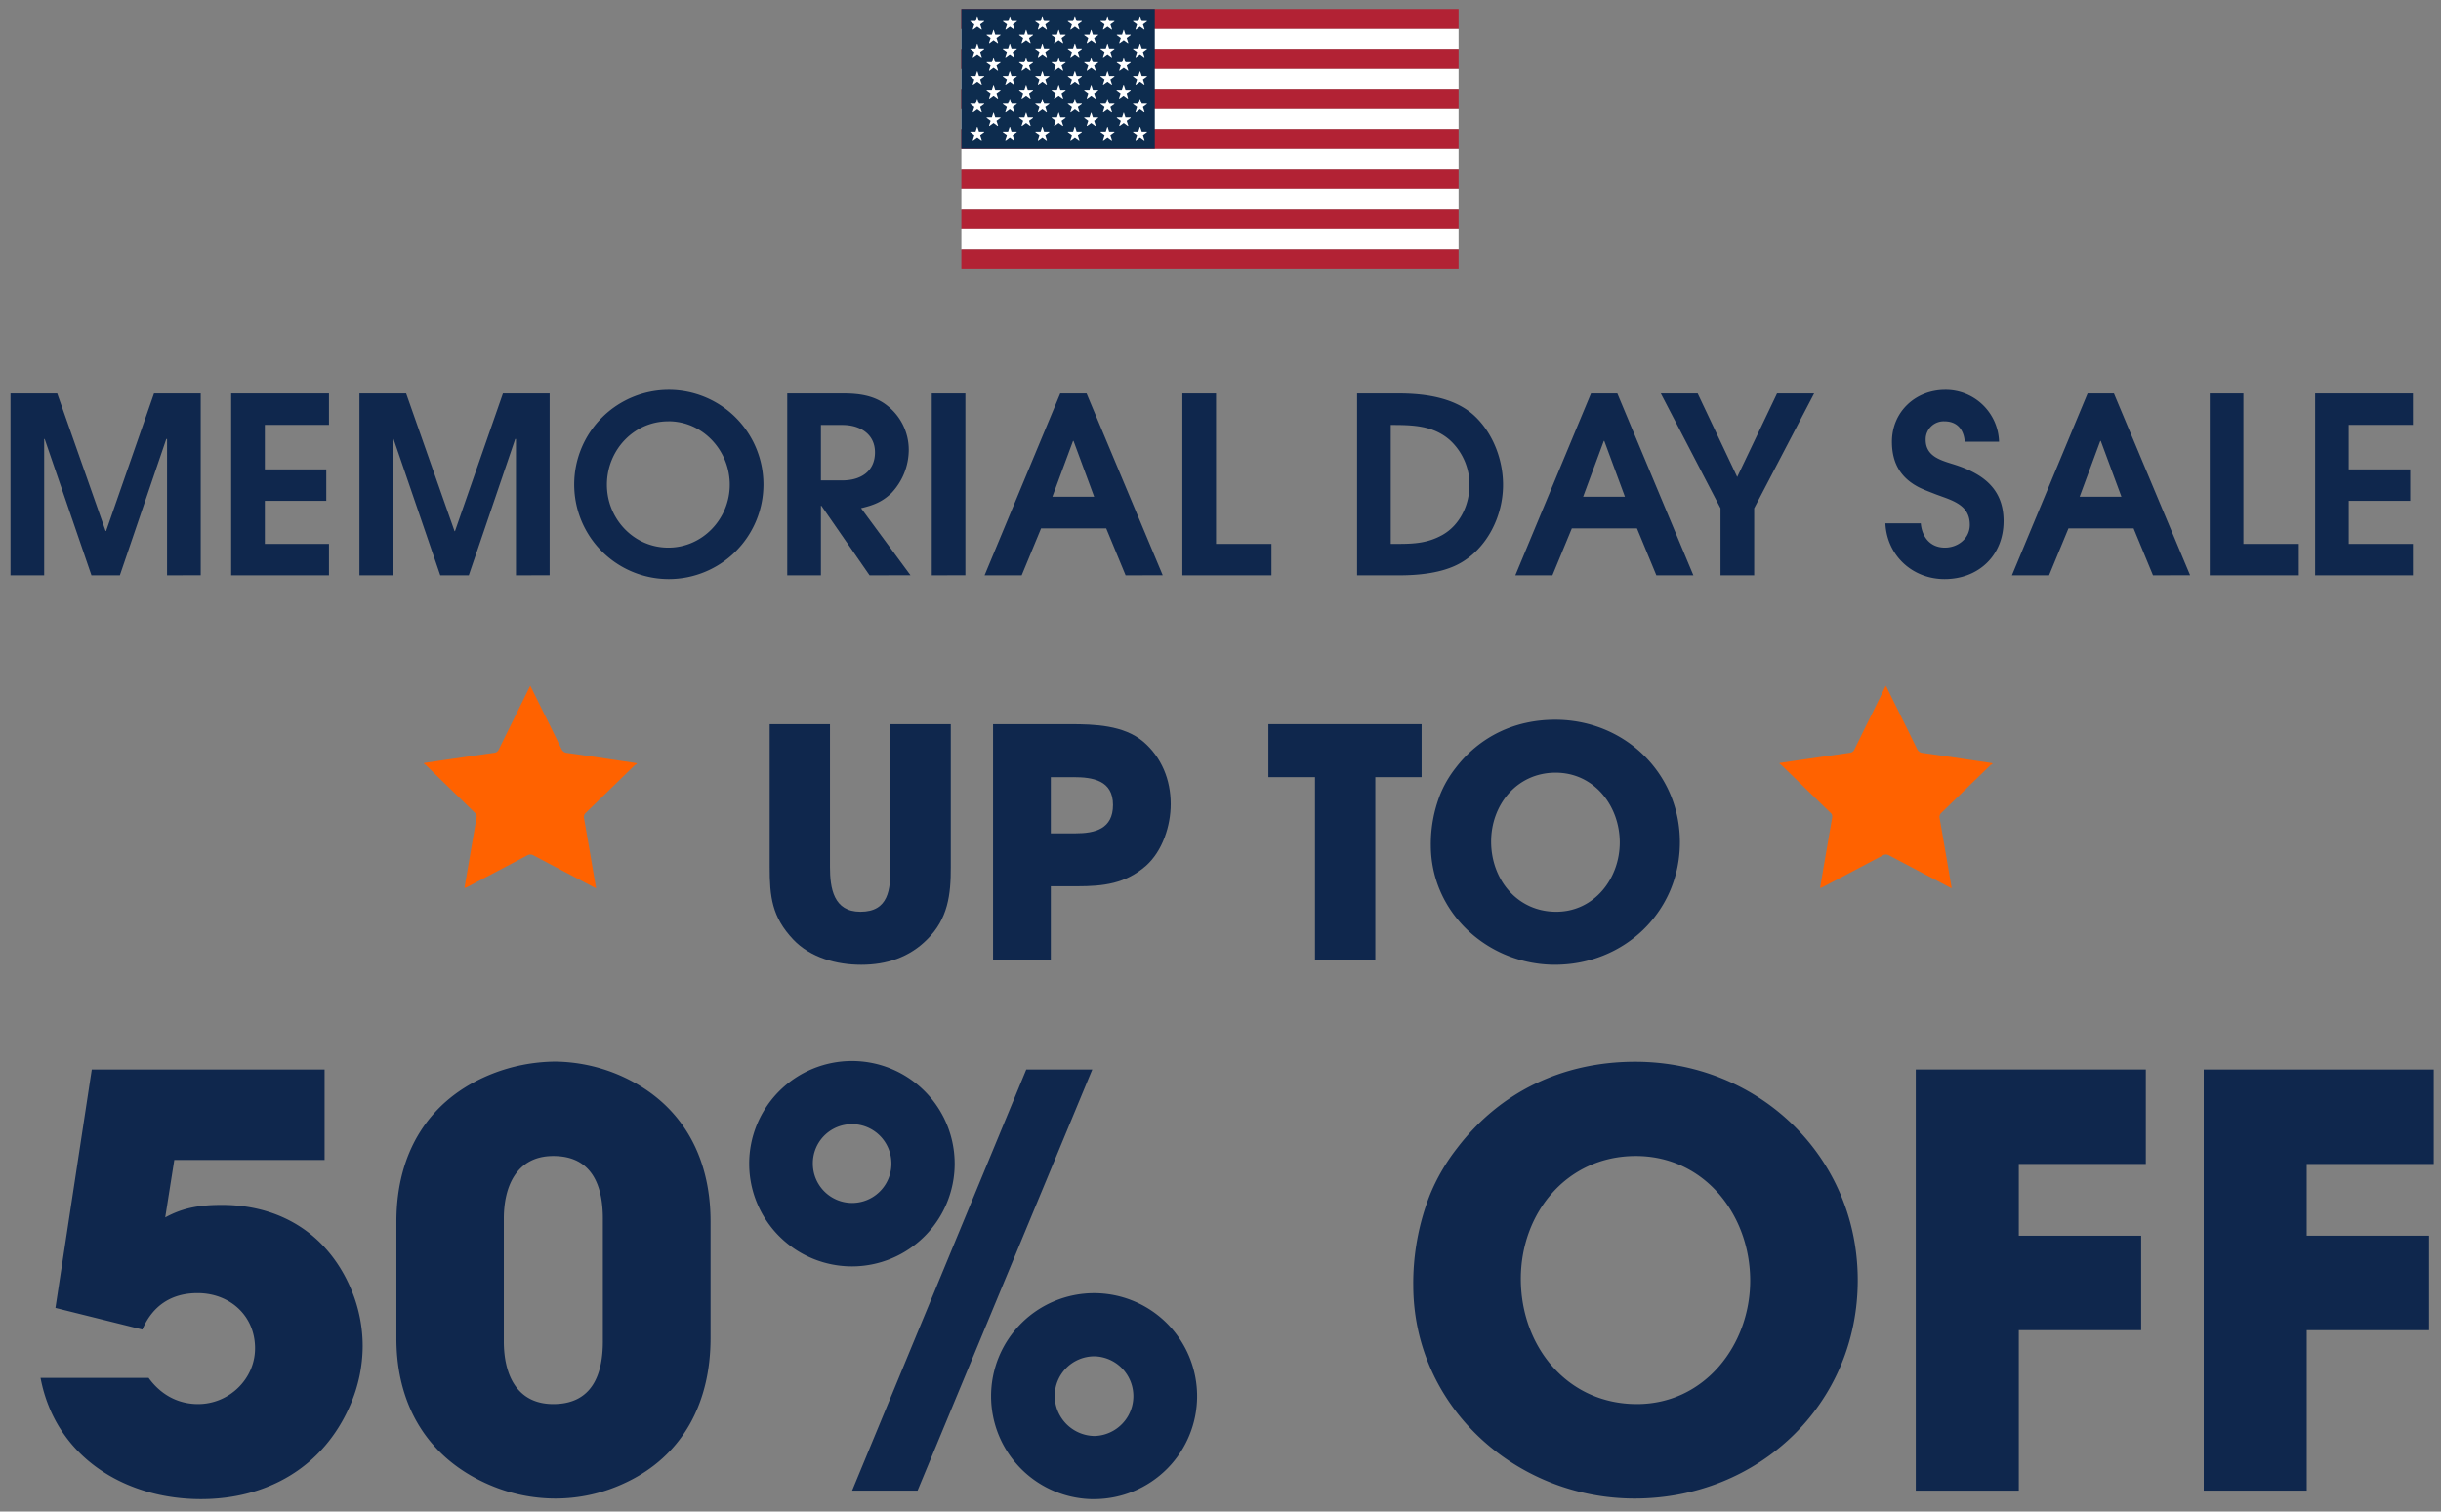 <svg id="Layer_1" data-name="Layer 1" xmlns="http://www.w3.org/2000/svg" viewBox="0 0 880.76 545.56"><rect x="0" y="0" width="880.76" height="545.56" fill="#808080" stroke="none"/><defs><style>.cls-1{fill:#b22234;}.cls-2{fill:#fff;}.cls-3{fill:#0d2c4e;}.cls-4{fill:#0f274d;}.cls-5{fill:#ff6200;}</style></defs><rect class="cls-1" x="346.88" y="3.26" width="179.4" height="7.23"/><rect class="cls-2" x="346.88" y="10.49" width="179.4" height="7.23"/><rect class="cls-1" x="346.88" y="17.71" width="179.4" height="7.23"/><rect class="cls-2" x="346.88" y="24.94" width="179.4" height="7.23"/><rect class="cls-1" x="346.88" y="32.16" width="179.4" height="7.23"/><rect class="cls-2" x="346.88" y="39.39" width="179.4" height="7.23"/><rect class="cls-1" x="346.88" y="46.61" width="179.4" height="7.23"/><rect class="cls-2" x="346.88" y="53.84" width="179.4" height="7.23"/><rect class="cls-1" x="346.88" y="61.07" width="179.4" height="7.23"/><rect class="cls-2" x="346.88" y="68.29" width="179.4" height="7.23"/><rect class="cls-1" x="346.88" y="75.52" width="179.4" height="7.23"/><rect class="cls-2" x="346.88" y="82.74" width="179.4" height="7.23"/><rect class="cls-1" x="346.88" y="89.97" width="179.4" height="7.23"/><rect class="cls-3" x="346.88" y="3.26" width="69.79" height="50.51"/><path class="cls-2" d="M352.68,5.92l.53,1.61a.1.1,0,0,0,.1.08H355a.12.12,0,0,1,.07.21l-1.37,1a.11.11,0,0,0,0,.12l.53,1.62a.11.11,0,0,1-.18.12l-1.37-1a.11.11,0,0,0-.13,0l-1.38,1a.11.11,0,0,1-.17-.12l.52-1.62a.1.1,0,0,0,0-.12l-1.37-1a.12.12,0,0,1,.07-.21h1.69a.12.12,0,0,0,.11-.08l.52-1.61A.11.11,0,0,1,352.68,5.92Z"/><path class="cls-2" d="M364.43,5.92,365,7.53a.12.12,0,0,0,.11.08h1.7a.11.11,0,0,1,.06.21l-1.37,1a.1.1,0,0,0,0,.12l.52,1.62a.11.11,0,0,1-.17.12l-1.38-1a.11.11,0,0,0-.13,0l-1.37,1a.11.11,0,0,1-.18-.12l.53-1.62a.11.11,0,0,0,0-.12l-1.38-1a.12.12,0,0,1,.07-.21h1.7a.1.1,0,0,0,.1-.08l.53-1.61A.11.11,0,0,1,364.43,5.92Z"/><path class="cls-2" d="M376.17,5.92l.52,1.61a.12.12,0,0,0,.11.08h1.7a.12.12,0,0,1,.07.21l-1.38,1a.11.11,0,0,0,0,.12l.53,1.62a.11.11,0,0,1-.18.12l-1.37-1a.1.1,0,0,0-.13,0l-1.38,1a.11.11,0,0,1-.17-.12L375,8.94a.1.1,0,0,0,0-.12l-1.37-1a.11.11,0,0,1,.06-.21h1.7a.12.12,0,0,0,.11-.08L376,5.92A.11.11,0,0,1,376.17,5.92Z"/><path class="cls-2" d="M387.92,5.92l.52,1.61a.11.11,0,0,0,.11.08h1.69a.12.12,0,0,1,.07.21l-1.37,1a.1.1,0,0,0,0,.12l.52,1.62a.11.11,0,0,1-.17.12l-1.38-1a.11.11,0,0,0-.13,0l-1.37,1a.11.11,0,0,1-.18-.12l.53-1.62a.11.11,0,0,0-.05-.12l-1.37-1a.12.12,0,0,1,.07-.21h1.7a.11.11,0,0,0,.1-.08l.53-1.61A.11.11,0,0,1,387.92,5.92Z"/><path class="cls-2" d="M399.66,5.92l.52,1.61a.12.12,0,0,0,.11.08H402a.12.12,0,0,1,.07.21l-1.38,1a.11.11,0,0,0,0,.12l.53,1.62a.11.11,0,0,1-.18.12l-1.37-1a.12.12,0,0,0-.14,0l-1.37,1a.11.11,0,0,1-.17-.12l.52-1.62a.1.1,0,0,0,0-.12l-1.37-1a.11.11,0,0,1,.06-.21h1.7a.12.12,0,0,0,.11-.08l.52-1.61A.11.11,0,0,1,399.66,5.92Z"/><path class="cls-2" d="M411.4,5.92l.53,1.61a.11.11,0,0,0,.11.08h1.69a.12.12,0,0,1,.07.21l-1.37,1a.1.1,0,0,0,0,.12l.52,1.62a.11.11,0,0,1-.17.12l-1.38-1a.11.11,0,0,0-.13,0l-1.37,1a.11.11,0,0,1-.18-.12l.52-1.62a.1.1,0,0,0,0-.12l-1.37-1a.12.12,0,0,1,.07-.21h1.69a.11.11,0,0,0,.11-.08l.53-1.61A.11.11,0,0,1,411.4,5.92Z"/><path class="cls-2" d="M358.56,10.85l.52,1.62a.12.12,0,0,0,.11.07h1.7a.12.12,0,0,1,.07.21l-1.38,1a.12.12,0,0,0,0,.13l.53,1.61a.12.12,0,0,1-.18.13l-1.37-1a.12.12,0,0,0-.14,0l-1.37,1a.11.11,0,0,1-.17-.13l.52-1.61a.11.11,0,0,0,0-.13l-1.37-1a.12.12,0,0,1,.06-.21h1.7a.12.12,0,0,0,.11-.07l.52-1.62A.12.12,0,0,1,358.56,10.85Z"/><path class="cls-2" d="M370.3,10.85l.53,1.62a.11.11,0,0,0,.11.07h1.69a.12.12,0,0,1,.07.21l-1.37,1a.11.11,0,0,0,0,.13l.52,1.61a.12.12,0,0,1-.18.13l-1.37-1a.11.11,0,0,0-.13,0l-1.37,1a.12.12,0,0,1-.18-.13l.52-1.61a.11.11,0,0,0,0-.13l-1.37-1a.12.12,0,0,1,.07-.21h1.69a.11.11,0,0,0,.11-.07l.53-1.62A.11.11,0,0,1,370.3,10.85Z"/><path class="cls-2" d="M382.05,10.85l.52,1.62a.12.12,0,0,0,.11.07h1.7a.12.12,0,0,1,.06.21l-1.37,1a.12.12,0,0,0,0,.13l.53,1.61a.12.12,0,0,1-.18.13l-1.37-1a.12.12,0,0,0-.14,0l-1.37,1a.12.12,0,0,1-.18-.13l.53-1.61a.12.12,0,0,0,0-.13l-1.37-1a.12.12,0,0,1,.06-.21h1.7a.12.12,0,0,0,.11-.07l.52-1.62A.12.12,0,0,1,382.05,10.85Z"/><path class="cls-2" d="M393.79,10.85l.53,1.62a.11.11,0,0,0,.11.07h1.69a.12.12,0,0,1,.07.21l-1.37,1a.11.11,0,0,0,0,.13l.52,1.61a.12.12,0,0,1-.18.13l-1.37-1a.11.11,0,0,0-.13,0l-1.38,1a.12.12,0,0,1-.17-.13l.52-1.61a.11.11,0,0,0,0-.13l-1.37-1a.12.12,0,0,1,.07-.21h1.69a.11.11,0,0,0,.11-.07l.53-1.62A.11.11,0,0,1,393.79,10.85Z"/><path class="cls-2" d="M405.54,10.85l.52,1.62a.12.12,0,0,0,.11.07h1.7a.12.12,0,0,1,.06.21l-1.37,1a.11.11,0,0,0,0,.13l.52,1.61a.11.11,0,0,1-.17.13l-1.37-1a.12.12,0,0,0-.14,0l-1.37,1a.12.12,0,0,1-.18-.13l.53-1.61a.12.12,0,0,0,0-.13l-1.38-1a.12.12,0,0,1,.07-.21h1.7a.12.12,0,0,0,.11-.07l.52-1.62A.12.12,0,0,1,405.54,10.85Z"/><path class="cls-2" d="M352.68,15.85l.53,1.61a.1.1,0,0,0,.1.08H355a.12.12,0,0,1,.07.21l-1.37,1a.14.14,0,0,0,0,.13l.53,1.62a.11.11,0,0,1-.18.12l-1.37-1a.11.11,0,0,0-.13,0l-1.38,1a.11.11,0,0,1-.17-.12l.52-1.62a.11.11,0,0,0,0-.13l-1.37-1a.12.12,0,0,1,.07-.21h1.69a.12.12,0,0,0,.11-.08l.52-1.61A.11.11,0,0,1,352.68,15.85Z"/><path class="cls-2" d="M364.43,15.85l.52,1.61a.12.12,0,0,0,.11.08h1.7a.11.11,0,0,1,.06.21l-1.37,1a.11.11,0,0,0,0,.13l.52,1.62a.11.11,0,0,1-.17.12l-1.38-1a.11.11,0,0,0-.13,0l-1.37,1a.11.11,0,0,1-.18-.12l.53-1.62a.13.13,0,0,0,0-.13l-1.38-1a.12.12,0,0,1,.07-.21h1.7a.1.1,0,0,0,.1-.08l.53-1.61A.11.11,0,0,1,364.43,15.85Z"/><path class="cls-2" d="M376.17,15.85l.52,1.61a.12.12,0,0,0,.11.08h1.7a.12.12,0,0,1,.07.21l-1.38,1a.13.13,0,0,0,0,.13l.53,1.62a.11.11,0,0,1-.18.12l-1.37-1a.1.1,0,0,0-.13,0l-1.38,1a.11.11,0,0,1-.17-.12l.52-1.62a.11.11,0,0,0,0-.13l-1.37-1a.11.11,0,0,1,.06-.21h1.7a.12.12,0,0,0,.11-.08l.52-1.61A.11.11,0,0,1,376.17,15.85Z"/><path class="cls-2" d="M387.92,15.85l.52,1.61a.11.11,0,0,0,.11.08h1.69a.12.12,0,0,1,.07.21l-1.37,1a.11.11,0,0,0,0,.13l.52,1.62a.11.11,0,0,1-.17.12l-1.38-1a.11.11,0,0,0-.13,0l-1.37,1a.11.11,0,0,1-.18-.12l.53-1.62a.14.14,0,0,0-.05-.13l-1.37-1a.12.12,0,0,1,.07-.21h1.7a.11.11,0,0,0,.1-.08l.53-1.61A.11.11,0,0,1,387.92,15.85Z"/><path class="cls-2" d="M399.66,15.85l.52,1.61a.12.12,0,0,0,.11.08H402a.12.12,0,0,1,.07.21l-1.38,1a.13.13,0,0,0,0,.13l.53,1.62a.11.11,0,0,1-.18.12l-1.37-1a.12.12,0,0,0-.14,0l-1.37,1a.11.11,0,0,1-.17-.12l.52-1.62a.11.11,0,0,0,0-.13l-1.37-1a.11.11,0,0,1,.06-.21h1.7a.12.12,0,0,0,.11-.08l.52-1.61A.11.11,0,0,1,399.66,15.85Z"/><path class="cls-2" d="M411.4,15.85l.53,1.61a.11.11,0,0,0,.11.08h1.69a.12.12,0,0,1,.07.21l-1.37,1a.11.11,0,0,0,0,.13l.52,1.62a.11.11,0,0,1-.17.12l-1.38-1a.11.11,0,0,0-.13,0l-1.37,1a.11.11,0,0,1-.18-.12l.52-1.62a.11.11,0,0,0,0-.13l-1.37-1a.12.12,0,0,1,.07-.21h1.69a.11.11,0,0,0,.11-.08l.53-1.61A.11.11,0,0,1,411.4,15.85Z"/><path class="cls-2" d="M358.56,20.78l.52,1.62a.13.13,0,0,0,.11.08h1.7a.11.11,0,0,1,.07.2l-1.38,1a.12.12,0,0,0,0,.13l.53,1.61a.12.12,0,0,1-.18.13l-1.37-1a.12.12,0,0,0-.14,0l-1.37,1a.11.11,0,0,1-.17-.13l.52-1.61a.11.11,0,0,0,0-.13l-1.37-1a.11.11,0,0,1,.06-.2h1.7a.13.13,0,0,0,.11-.08l.52-1.62A.12.12,0,0,1,358.56,20.78Z"/><path class="cls-2" d="M370.3,20.78l.53,1.62a.12.12,0,0,0,.11.08h1.69a.11.11,0,0,1,.07.2l-1.37,1a.11.11,0,0,0,0,.13l.52,1.61a.12.12,0,0,1-.18.13l-1.37-1a.11.11,0,0,0-.13,0l-1.37,1a.12.12,0,0,1-.18-.13l.52-1.61a.11.11,0,0,0,0-.13l-1.37-1a.11.11,0,0,1,.07-.2h1.69a.12.12,0,0,0,.11-.08l.53-1.62A.11.11,0,0,1,370.3,20.78Z"/><path class="cls-2" d="M382.05,20.78l.52,1.62a.13.13,0,0,0,.11.08h1.7a.11.11,0,0,1,.06.2l-1.37,1a.12.12,0,0,0,0,.13l.53,1.61a.12.12,0,0,1-.18.13l-1.37-1a.12.12,0,0,0-.14,0l-1.37,1a.12.12,0,0,1-.18-.13l.53-1.61a.12.12,0,0,0,0-.13l-1.37-1a.11.11,0,0,1,.06-.2h1.7a.13.13,0,0,0,.11-.08l.52-1.62A.12.12,0,0,1,382.05,20.78Z"/><path class="cls-2" d="M393.79,20.78l.53,1.62a.12.12,0,0,0,.11.08h1.69a.11.11,0,0,1,.07.2l-1.37,1a.11.11,0,0,0,0,.13l.52,1.61a.12.12,0,0,1-.18.13l-1.37-1a.11.11,0,0,0-.13,0l-1.38,1a.12.12,0,0,1-.17-.13l.52-1.61a.11.11,0,0,0,0-.13l-1.37-1a.11.11,0,0,1,.07-.2h1.69a.12.12,0,0,0,.11-.08l.53-1.62A.11.11,0,0,1,393.79,20.78Z"/><path class="cls-2" d="M405.54,20.78l.52,1.62a.13.13,0,0,0,.11.08h1.7a.11.11,0,0,1,.06.2l-1.37,1a.11.11,0,0,0,0,.13l.52,1.61a.11.11,0,0,1-.17.13l-1.37-1a.12.12,0,0,0-.14,0l-1.37,1a.12.12,0,0,1-.18-.13l.53-1.61a.12.12,0,0,0,0-.13l-1.38-1a.11.11,0,0,1,.07-.2h1.7a.13.13,0,0,0,.11-.08l.52-1.62A.12.12,0,0,1,405.54,20.78Z"/><path class="cls-2" d="M352.68,25.83l.53,1.61a.1.1,0,0,0,.1.08H355a.12.12,0,0,1,.07.21l-1.37,1a.13.13,0,0,0,0,.13l.53,1.62a.11.11,0,0,1-.18.12l-1.37-1a.11.11,0,0,0-.13,0l-1.38,1a.11.11,0,0,1-.17-.12l.52-1.62a.11.11,0,0,0,0-.13l-1.37-1a.12.12,0,0,1,.07-.21h1.69a.12.12,0,0,0,.11-.08l.52-1.61A.11.11,0,0,1,352.68,25.83Z"/><path class="cls-2" d="M364.43,25.83l.52,1.61a.12.12,0,0,0,.11.08h1.7a.11.11,0,0,1,.06.21l-1.37,1a.11.11,0,0,0,0,.13l.52,1.62a.11.11,0,0,1-.17.12l-1.38-1a.11.11,0,0,0-.13,0l-1.37,1a.11.11,0,0,1-.18-.12l.53-1.62a.12.12,0,0,0,0-.13l-1.38-1a.12.12,0,0,1,.07-.21h1.7a.1.1,0,0,0,.1-.08l.53-1.61A.11.11,0,0,1,364.43,25.83Z"/><path class="cls-2" d="M376.17,25.83l.52,1.61a.12.12,0,0,0,.11.08h1.7a.12.12,0,0,1,.07.21l-1.38,1a.12.12,0,0,0,0,.13l.53,1.62a.11.11,0,0,1-.18.12l-1.37-1a.1.1,0,0,0-.13,0l-1.38,1a.11.11,0,0,1-.17-.12l.52-1.62a.11.11,0,0,0,0-.13l-1.37-1a.11.11,0,0,1,.06-.21h1.7a.12.12,0,0,0,.11-.08l.52-1.61A.11.11,0,0,1,376.17,25.83Z"/><path class="cls-2" d="M387.92,25.83l.52,1.61a.11.11,0,0,0,.11.08h1.69a.12.12,0,0,1,.07.21l-1.37,1a.11.11,0,0,0,0,.13l.52,1.62a.11.11,0,0,1-.17.12l-1.38-1a.11.11,0,0,0-.13,0l-1.37,1a.11.11,0,0,1-.18-.12l.53-1.62a.13.13,0,0,0-.05-.13l-1.37-1a.12.12,0,0,1,.07-.21h1.7a.11.11,0,0,0,.1-.08l.53-1.61A.11.11,0,0,1,387.92,25.83Z"/><path class="cls-2" d="M399.66,25.83l.52,1.61a.12.12,0,0,0,.11.08H402a.12.12,0,0,1,.07.21l-1.38,1a.12.12,0,0,0,0,.13l.53,1.62a.11.11,0,0,1-.18.12l-1.37-1a.12.12,0,0,0-.14,0l-1.37,1a.11.11,0,0,1-.17-.12l.52-1.62a.11.11,0,0,0,0-.13l-1.37-1a.11.11,0,0,1,.06-.21h1.7a.12.12,0,0,0,.11-.08l.52-1.61A.11.11,0,0,1,399.66,25.83Z"/><path class="cls-2" d="M411.4,25.83l.53,1.61a.11.11,0,0,0,.11.08h1.69a.12.12,0,0,1,.07.21l-1.37,1a.11.11,0,0,0,0,.13l.52,1.62a.11.11,0,0,1-.17.12l-1.38-1a.11.11,0,0,0-.13,0l-1.37,1a.11.11,0,0,1-.18-.12l.52-1.62a.11.11,0,0,0,0-.13l-1.37-1a.12.12,0,0,1,.07-.21h1.69a.11.11,0,0,0,.11-.08l.53-1.61A.11.11,0,0,1,411.4,25.83Z"/><path class="cls-2" d="M358.56,30.76l.52,1.62a.12.12,0,0,0,.11.07h1.7a.12.12,0,0,1,.07.21l-1.38,1a.12.12,0,0,0,0,.13l.53,1.61a.12.12,0,0,1-.18.13l-1.37-1a.12.12,0,0,0-.14,0l-1.37,1a.11.11,0,0,1-.17-.13l.52-1.61a.11.11,0,0,0,0-.13l-1.37-1a.12.12,0,0,1,.06-.21h1.7a.12.12,0,0,0,.11-.07l.52-1.62A.12.12,0,0,1,358.56,30.76Z"/><path class="cls-2" d="M370.3,30.76l.53,1.62a.11.11,0,0,0,.11.07h1.69a.12.12,0,0,1,.07.21l-1.37,1a.11.11,0,0,0,0,.13l.52,1.61a.12.12,0,0,1-.18.13l-1.37-1a.11.11,0,0,0-.13,0l-1.37,1a.12.12,0,0,1-.18-.13l.52-1.61a.11.11,0,0,0,0-.13l-1.37-1a.12.12,0,0,1,.07-.21h1.69a.11.11,0,0,0,.11-.07l.53-1.62A.11.11,0,0,1,370.3,30.76Z"/><path class="cls-2" d="M382.05,30.76l.52,1.62a.12.12,0,0,0,.11.07h1.7a.12.12,0,0,1,.06.21l-1.37,1a.12.12,0,0,0,0,.13l.53,1.61a.12.12,0,0,1-.18.13l-1.37-1a.12.12,0,0,0-.14,0l-1.37,1a.12.12,0,0,1-.18-.13l.53-1.61a.12.12,0,0,0,0-.13l-1.37-1a.12.12,0,0,1,.06-.21h1.7a.12.12,0,0,0,.11-.07l.52-1.62A.12.12,0,0,1,382.05,30.76Z"/><path class="cls-2" d="M393.79,30.76l.53,1.62a.11.11,0,0,0,.11.07h1.69a.12.12,0,0,1,.07.21l-1.37,1a.11.11,0,0,0,0,.13l.52,1.61a.12.12,0,0,1-.18.13l-1.37-1a.11.11,0,0,0-.13,0l-1.38,1a.12.12,0,0,1-.17-.13l.52-1.61a.11.11,0,0,0,0-.13l-1.37-1a.12.12,0,0,1,.07-.21h1.69a.11.11,0,0,0,.11-.07l.53-1.62A.11.11,0,0,1,393.79,30.76Z"/><path class="cls-2" d="M405.54,30.76l.52,1.62a.12.12,0,0,0,.11.07h1.7a.12.12,0,0,1,.06.21l-1.37,1a.11.11,0,0,0,0,.13L407,35.4a.11.11,0,0,1-.17.13l-1.37-1a.12.12,0,0,0-.14,0l-1.37,1a.12.12,0,0,1-.18-.13l.53-1.61a.12.12,0,0,0,0-.13l-1.38-1a.12.12,0,0,1,.07-.21h1.7a.12.12,0,0,0,.11-.07l.52-1.62A.12.12,0,0,1,405.54,30.76Z"/><path class="cls-2" d="M352.68,35.76l.53,1.61a.1.1,0,0,0,.1.08H355a.12.12,0,0,1,.07.21l-1.37,1a.13.13,0,0,0,0,.13l.53,1.62a.11.11,0,0,1-.18.12l-1.37-1a.11.11,0,0,0-.13,0l-1.38,1a.11.11,0,0,1-.17-.12l.52-1.62a.11.11,0,0,0,0-.13l-1.37-1a.12.12,0,0,1,.07-.21h1.69a.12.12,0,0,0,.11-.08l.52-1.61A.11.11,0,0,1,352.68,35.76Z"/><path class="cls-2" d="M364.43,35.76l.52,1.61a.12.12,0,0,0,.11.08h1.7a.11.11,0,0,1,.06.21l-1.37,1a.11.11,0,0,0,0,.13l.52,1.62a.11.11,0,0,1-.17.12l-1.38-1a.11.11,0,0,0-.13,0l-1.37,1a.11.11,0,0,1-.18-.12l.53-1.62a.12.12,0,0,0,0-.13l-1.38-1a.12.12,0,0,1,.07-.21h1.7a.1.1,0,0,0,.1-.08l.53-1.61A.11.11,0,0,1,364.43,35.76Z"/><path class="cls-2" d="M376.17,35.76l.52,1.61a.12.12,0,0,0,.11.08h1.7a.12.12,0,0,1,.07.21l-1.38,1a.12.12,0,0,0,0,.13l.53,1.62a.11.11,0,0,1-.18.12l-1.37-1a.1.1,0,0,0-.13,0l-1.38,1a.11.11,0,0,1-.17-.12l.52-1.62a.11.11,0,0,0,0-.13l-1.37-1a.11.11,0,0,1,.06-.21h1.7a.12.12,0,0,0,.11-.08l.52-1.61A.11.11,0,0,1,376.17,35.76Z"/><path class="cls-2" d="M387.92,35.76l.52,1.61a.11.11,0,0,0,.11.08h1.69a.12.12,0,0,1,.07.21l-1.37,1a.11.11,0,0,0,0,.13l.52,1.62a.11.11,0,0,1-.17.12l-1.38-1a.11.11,0,0,0-.13,0l-1.37,1a.11.11,0,0,1-.18-.12l.53-1.62a.13.13,0,0,0-.05-.13l-1.37-1a.12.12,0,0,1,.07-.21h1.7a.11.11,0,0,0,.1-.08l.53-1.61A.11.11,0,0,1,387.92,35.76Z"/><path class="cls-2" d="M399.66,35.76l.52,1.61a.12.12,0,0,0,.11.08H402a.12.12,0,0,1,.07.21l-1.38,1a.12.12,0,0,0,0,.13l.53,1.62a.11.11,0,0,1-.18.12l-1.37-1a.12.12,0,0,0-.14,0l-1.37,1a.11.11,0,0,1-.17-.12l.52-1.62a.11.11,0,0,0,0-.13l-1.37-1a.11.11,0,0,1,.06-.21h1.7a.12.12,0,0,0,.11-.08l.52-1.61A.11.11,0,0,1,399.66,35.76Z"/><path class="cls-2" d="M411.4,35.76l.53,1.61a.11.11,0,0,0,.11.08h1.69a.12.12,0,0,1,.07.21l-1.37,1a.11.11,0,0,0,0,.13l.52,1.62a.11.11,0,0,1-.17.12l-1.38-1a.11.11,0,0,0-.13,0l-1.37,1a.11.11,0,0,1-.18-.12l.52-1.62a.11.11,0,0,0,0-.13l-1.37-1a.12.12,0,0,1,.07-.21h1.69a.11.11,0,0,0,.11-.08l.53-1.61A.11.11,0,0,1,411.4,35.76Z"/><path class="cls-2" d="M352.68,45.82l.53,1.61a.1.1,0,0,0,.1.08H355a.11.11,0,0,1,.07.2l-1.37,1a.13.13,0,0,0,0,.13l.53,1.61a.12.12,0,0,1-.18.13l-1.37-1a.11.11,0,0,0-.13,0l-1.38,1a.11.11,0,0,1-.17-.13l.52-1.61a.11.11,0,0,0,0-.13l-1.37-1a.11.11,0,0,1,.07-.2h1.69a.12.12,0,0,0,.11-.08l.52-1.61A.11.11,0,0,1,352.68,45.82Z"/><path class="cls-2" d="M364.43,45.82l.52,1.61a.12.12,0,0,0,.11.08h1.7a.11.11,0,0,1,.06.2l-1.37,1a.11.11,0,0,0,0,.13l.52,1.61a.11.11,0,0,1-.17.13l-1.38-1a.11.11,0,0,0-.13,0l-1.37,1a.12.12,0,0,1-.18-.13l.53-1.61a.12.12,0,0,0,0-.13l-1.38-1a.11.11,0,0,1,.07-.2h1.7a.1.1,0,0,0,.1-.08l.53-1.61A.11.11,0,0,1,364.43,45.82Z"/><path class="cls-2" d="M376.17,45.82l.52,1.61a.12.12,0,0,0,.11.08h1.7a.11.11,0,0,1,.07.2l-1.38,1a.12.12,0,0,0,0,.13l.53,1.61a.12.12,0,0,1-.18.13l-1.37-1a.1.1,0,0,0-.13,0l-1.38,1a.11.11,0,0,1-.17-.13l.52-1.61a.11.11,0,0,0,0-.13l-1.37-1a.11.11,0,0,1,.06-.2h1.7a.12.12,0,0,0,.11-.08l.52-1.61A.11.11,0,0,1,376.17,45.82Z"/><path class="cls-2" d="M387.92,45.82l.52,1.61a.11.11,0,0,0,.11.08h1.69a.11.11,0,0,1,.07.2l-1.37,1a.11.11,0,0,0,0,.13l.52,1.61a.11.11,0,0,1-.17.13l-1.38-1a.11.11,0,0,0-.13,0l-1.37,1a.12.12,0,0,1-.18-.13l.53-1.61a.13.13,0,0,0-.05-.13l-1.37-1a.11.11,0,0,1,.07-.2h1.7a.11.11,0,0,0,.1-.08l.53-1.61A.11.11,0,0,1,387.92,45.82Z"/><path class="cls-2" d="M399.66,45.82l.52,1.61a.12.12,0,0,0,.11.08H402a.11.11,0,0,1,.07.2l-1.38,1a.12.12,0,0,0,0,.13l.53,1.61a.12.12,0,0,1-.18.13l-1.37-1a.12.12,0,0,0-.14,0l-1.37,1a.11.11,0,0,1-.17-.13l.52-1.61a.11.11,0,0,0,0-.13l-1.37-1a.11.11,0,0,1,.06-.2h1.7a.12.12,0,0,0,.11-.08l.52-1.61A.11.11,0,0,1,399.66,45.82Z"/><path class="cls-2" d="M411.4,45.82l.53,1.61a.11.11,0,0,0,.11.08h1.69a.11.11,0,0,1,.07.2l-1.37,1a.11.11,0,0,0,0,.13l.52,1.61a.11.11,0,0,1-.17.13l-1.38-1a.11.11,0,0,0-.13,0l-1.37,1a.12.12,0,0,1-.18-.13l.52-1.61a.11.11,0,0,0,0-.13l-1.37-1a.11.11,0,0,1,.07-.2h1.69a.11.11,0,0,0,.11-.08l.53-1.61A.11.11,0,0,1,411.4,45.82Z"/><path class="cls-2" d="M358.56,40.69l.52,1.62a.12.12,0,0,0,.11.07h1.7a.12.12,0,0,1,.07.21l-1.38,1a.12.12,0,0,0,0,.13l.53,1.61a.12.12,0,0,1-.18.13l-1.37-1a.12.12,0,0,0-.14,0l-1.37,1a.11.11,0,0,1-.17-.13l.52-1.61a.11.11,0,0,0,0-.13l-1.37-1a.12.12,0,0,1,.06-.21h1.7a.12.12,0,0,0,.11-.07l.52-1.62A.12.12,0,0,1,358.56,40.69Z"/><path class="cls-2" d="M370.3,40.69l.53,1.62a.11.11,0,0,0,.11.07h1.69a.12.12,0,0,1,.07.21l-1.37,1a.11.11,0,0,0,0,.13l.52,1.61a.12.12,0,0,1-.18.13l-1.37-1a.11.11,0,0,0-.13,0l-1.37,1a.12.12,0,0,1-.18-.13l.52-1.61a.11.11,0,0,0,0-.13l-1.37-1a.12.12,0,0,1,.07-.21h1.69a.11.11,0,0,0,.11-.07l.53-1.62A.11.11,0,0,1,370.3,40.69Z"/><path class="cls-2" d="M382.05,40.69l.52,1.62a.12.12,0,0,0,.11.07h1.7a.12.12,0,0,1,.06.21l-1.37,1a.12.12,0,0,0,0,.13l.53,1.61a.12.12,0,0,1-.18.13l-1.37-1a.12.12,0,0,0-.14,0l-1.37,1a.12.12,0,0,1-.18-.13l.53-1.61a.12.12,0,0,0,0-.13l-1.37-1a.12.12,0,0,1,.06-.21h1.7a.12.12,0,0,0,.11-.07l.52-1.62A.12.12,0,0,1,382.05,40.69Z"/><path class="cls-2" d="M393.79,40.69l.53,1.62a.11.11,0,0,0,.11.07h1.69a.12.12,0,0,1,.07.21l-1.37,1a.11.11,0,0,0,0,.13l.52,1.61a.12.12,0,0,1-.18.13l-1.37-1a.11.11,0,0,0-.13,0l-1.38,1a.12.12,0,0,1-.17-.13l.52-1.61a.11.11,0,0,0,0-.13l-1.37-1a.12.12,0,0,1,.07-.21h1.69a.11.11,0,0,0,.11-.07l.53-1.62A.11.11,0,0,1,393.79,40.69Z"/><path class="cls-2" d="M405.54,40.69l.52,1.62a.12.12,0,0,0,.11.07h1.7a.12.12,0,0,1,.06.21l-1.37,1a.11.11,0,0,0,0,.13l.52,1.61a.11.11,0,0,1-.17.13l-1.37-1a.12.12,0,0,0-.14,0l-1.37,1a.12.12,0,0,1-.18-.13l.53-1.61a.12.12,0,0,0,0-.13l-1.38-1a.12.12,0,0,1,.07-.21h1.7a.12.12,0,0,0,.11-.07l.52-1.62A.12.12,0,0,1,405.54,40.69Z"/><path class="cls-4" d="M60.27,207.65V158.44H60L43.25,207.65H33L16.12,158.44h-.18v49.21H3.79V142H20.64l17.47,49.66h.17L55.57,142H72.42v65.62Z"/><path class="cls-4" d="M83.41,207.65V142H118.7v11.35H95.56v16.05h22.17v11.35H95.56V196.3H118.7v11.35Z"/><path class="cls-4" d="M186.17,207.65V158.44h-.26l-16.76,49.21H158.86L142,158.44h-.18v49.21H129.69V142h16.85L164,191.69h.17L181.47,142h16.85v65.62Z"/><path class="cls-4" d="M241.14,209a34.14,34.14,0,1,1,34.32-34A34.15,34.15,0,0,1,241.14,209Zm0-56.93c-12.59,0-22.16,10.55-22.16,22.88s9.75,22.7,22.16,22.7,22.17-10.47,22.17-22.7S253.73,152.05,241.14,152.05Z"/><path class="cls-4" d="M313.76,207.65l-17.38-25.1h-.18v25.1H284.05V142h20.13c5.76,0,11.35.71,16,4.44a20.24,20.24,0,0,1,7.72,15.87,22.82,22.82,0,0,1-6.3,15.69c-3.37,3.19-6.47,4.35-10.91,5.41l17.83,24.21ZM304,153.38h-7.8v20H304c6.48,0,11.71-3.19,11.71-10.11C315.71,156.57,310.21,153.38,304,153.38Z"/><path class="cls-4" d="M336.19,207.65V142h12.14v65.62Z"/><path class="cls-4" d="M406.14,207.65l-7-16.94h-23.5l-7,16.94H355.25L382.56,142h9.49l27.48,65.62Zm-18.79-48.5h-.18l-7.45,20.12h15.07Z"/><path class="cls-4" d="M426.62,207.65V142h12.15V196.3h20v11.35Z"/><path class="cls-4" d="M526.63,203.39c-6.29,3.46-14.72,4.26-21.81,4.26H489.66V142h14.9c9.13,0,19.77,1.33,26.95,7.63,7,6.2,10.82,16.05,10.82,25.36C542.33,186.19,536.65,197.89,526.63,203.39Zm-3.45-44.51c-6.12-5.41-13.66-5.5-21.37-5.5V196.3h2.57c5.85,0,10.73-.27,16-3.19,6.38-3.55,9.84-10.91,9.84-18.09A21.88,21.88,0,0,0,523.18,158.88Z"/><path class="cls-4" d="M597.65,207.65l-7-16.94h-23.5l-7,16.94H546.76L574.07,142h9.49L611,207.65Zm-18.79-48.5h-.18l-7.45,20.12H586.3Z"/><path class="cls-4" d="M632.94,183.44v24.21H620.79V183.44L599.25,142h13.3l14.27,30.15L641.19,142h13.38Z"/><path class="cls-4" d="M701.65,209c-11.61,0-20.83-8.51-21.37-20.13h12.77c.44,5,3.46,8.78,8.69,8.78,4.7,0,9-3.28,9-8.25,0-7.45-6.73-8.87-12.5-11.08-2-.8-4-1.51-5.94-2.48-6.65-3.46-9.66-8.87-9.66-16.41,0-10.82,8.51-18.71,19.24-18.71a19.27,19.27,0,0,1,19.42,18.71H708.92c-.35-4.43-2.75-7.36-7.36-7.36a6.5,6.5,0,0,0-6.74,6.65c0,6.3,6,7.54,10.91,9.13,9.93,3.29,17.2,8.69,17.2,20.22C722.93,200.47,713.89,209,701.65,209Z"/><path class="cls-4" d="M776.84,207.65l-7-16.94H746.34l-7,16.94H725.94L753.25,142h9.49l27.49,65.62ZM758,159.15h-.18l-7.44,20.12h15.07Z"/><path class="cls-4" d="M797.32,207.65V142h12.14V196.3h20v11.35Z"/><path class="cls-4" d="M835.35,207.65V142h35.29v11.35H847.5v16.05h22.17v11.35H847.5V196.3h23.14v11.35Z"/><path class="cls-5" d="M167.58,320.53c.44-2.57.85-5,1.27-7.43q1.56-9.08,3.13-18.16a1.76,1.76,0,0,0-.68-1.64l-17.63-17.15a5.63,5.63,0,0,0-.75-.53l.18-.27,6.28-.92,19.09-2.76a2,2,0,0,0,1.55-1.28q5.39-10.93,10.79-21.87c.14-.3.3-.59.52-1,.21.41.37.7.52,1,3.58,7.24,7.17,14.47,10.7,21.73a2.45,2.45,0,0,0,2.14,1.5c6.81.95,13.62,2,20.43,3l4.44.66.29.37a3.67,3.67,0,0,0-.84.42l-17.63,17.15a2,2,0,0,0-.64,2c1.45,8.29,2.86,16.59,4.28,24.89,0,.07,0,.16,0,.35-.38-.19-.7-.34-1-.51q-10.75-5.65-21.5-11.33a2.23,2.23,0,0,0-2.32,0q-10.85,5.74-21.73,11.45Z"/><path class="cls-5" d="M656.71,320.53c.44-2.57.85-5,1.26-7.43q1.56-9.08,3.13-18.16a1.74,1.74,0,0,0-.68-1.64l-17.63-17.15a5,5,0,0,0-.74-.53l.17-.27,6.29-.92q9.54-1.38,19.08-2.76a2,2,0,0,0,1.56-1.28q5.37-10.93,10.78-21.87l.52-1c.22.41.38.7.52,1,3.58,7.24,7.17,14.47,10.71,21.73a2.45,2.45,0,0,0,2.13,1.5c6.82.95,13.63,2,20.44,3l4.44.66.28.37a3.4,3.4,0,0,0-.83.42q-8.82,8.57-17.64,17.15a2,2,0,0,0-.63,2c1.45,8.29,2.86,16.59,4.28,24.89,0,.07,0,.16,0,.35-.39-.19-.71-.34-1-.51q-10.75-5.65-21.51-11.33a2.21,2.21,0,0,0-2.31,0q-10.84,5.74-21.74,11.45Z"/><path class="cls-4" d="M334.59,339c-6.45,6.56-14.74,9.21-23.84,9.21-8.86,0-18.3-2.54-24.52-9.1-7.72-8.17-8.52-15.43-8.52-26.25V261.38h21.76v51.47c0,7.71,1.27,16.23,11,16.23,10.25,0,10.83-8.17,10.83-16.23V261.38h21.76v51.47C343.11,323,342,331.62,334.59,339Z"/><path class="cls-4" d="M413.46,312.5c-7.37,6.45-15.31,7.37-24.87,7.37h-9.44v26.72H358.31V261.38h27.86c8.75,0,19.23.35,26.25,6.22,6.68,5.64,10,13.81,10,22.57C422.44,298,419.45,307.21,413.46,312.5Zm-26.25-32h-8.06v20.27H388c7.14,0,13.59-1.61,13.59-10.25C401.6,281.65,394.35,280.49,387.21,280.49Z"/><path class="cls-4" d="M496.24,280.49v66.1H474.48v-66.1H457.67V261.38h55.27v19.11Z"/><path class="cls-4" d="M561.06,348.2c-24.06,0-44.79-18.66-44.79-43.18a49.05,49.05,0,0,1,3.34-18.19,39.79,39.79,0,0,1,5.53-9.56c8.75-11.51,21.53-17.5,36-17.5,24.87,0,45,19.11,45,44.21S586.05,348.2,561.06,348.2Zm.23-69.32c-13.93,0-23.26,11.52-23.26,24.87,0,13.59,9.33,25.33,23.49,25.33,13.71,0,22.92-12,22.92-25C584.44,290.86,575.23,278.88,561.29,278.88Z"/><path class="cls-4" d="M126.35,507.17c-9.66,22.39-30,33.89-53.81,33.89-27.72,0-52.57-15.41-57.91-43.74h39c4.31,5.95,10.47,9.44,17.87,9.44,11.09,0,20.53-9,20.53-20.12,0-11.91-9.24-19.92-20.74-19.92-9.45,0-16.22,4.52-19.92,13.14L20,472.06,33.12,386h84v32.66H62.89l-3.28,20.74c6.77-3.7,12.93-4.52,20.53-4.52,21.36,0,38.4,10.88,46.62,30.6a52.8,52.8,0,0,1,4.1,20.33A53.86,53.86,0,0,1,126.35,507.17Z"/><path class="cls-4" d="M225.32,535.31a58.75,58.75,0,0,1-25,5.54,60.15,60.15,0,0,1-23.21-4.72c-22.58-9.45-34.08-28.75-34.08-53V440.84c0-24.43,11.29-43.94,34.29-53.18a63.59,63.59,0,0,1,23-4.52,60.28,60.28,0,0,1,23.2,4.93c22.18,9.65,32.86,28.95,32.86,52.77v42.31C256.33,505.94,246.68,525.45,225.32,535.31Zm-7.8-95.49c0-11.91-3.9-22.59-17.87-22.59-13.35,0-17.86,11.09-17.86,22.59v44.35c0,11.71,4.51,22.59,17.86,22.59,14,0,17.87-10.68,17.87-22.59Z"/><path class="cls-4" d="M307.46,457.07a37.07,37.07,0,1,1,37-37A37.07,37.07,0,0,1,307.46,457.07Zm0-51.34a14.11,14.11,0,0,0-14.17,14.37,14.17,14.17,0,1,0,28.34-.2A14.2,14.2,0,0,0,307.46,405.73ZM331.07,538H307.46L370.3,386h23.82Zm63.87,3.08a37.17,37.17,0,1,1,37-37.17A37.16,37.16,0,0,1,394.94,541.06Zm0-51.55a14.29,14.29,0,0,0-14.37,14.38,14.55,14.55,0,0,0,14.37,14.37,14.38,14.38,0,0,0,0-28.75Z"/><path class="cls-4" d="M589.81,540.85c-42.92,0-79.88-33.27-79.88-77a87.51,87.51,0,0,1,5.95-32.44,71,71,0,0,1,9.86-17c15.61-20.53,38.4-31.21,64.27-31.21,44.36,0,80.3,34.09,80.3,78.86C670.31,507,634.37,540.85,589.81,540.85Zm.41-123.62c-24.85,0-41.48,20.53-41.48,44.35,0,24.24,16.63,45.18,41.89,45.18,24.44,0,40.87-21.35,40.87-44.56C631.5,438.58,615.07,417.23,590.22,417.23Z"/><path class="cls-4" d="M728.42,420.1V446h44.15v34.09H728.42V538H691.25V386h83V420.1Z"/><path class="cls-4" d="M832.32,420.1V446h44.15v34.09H832.32V538H795.15V386h83V420.1Z"/></svg>